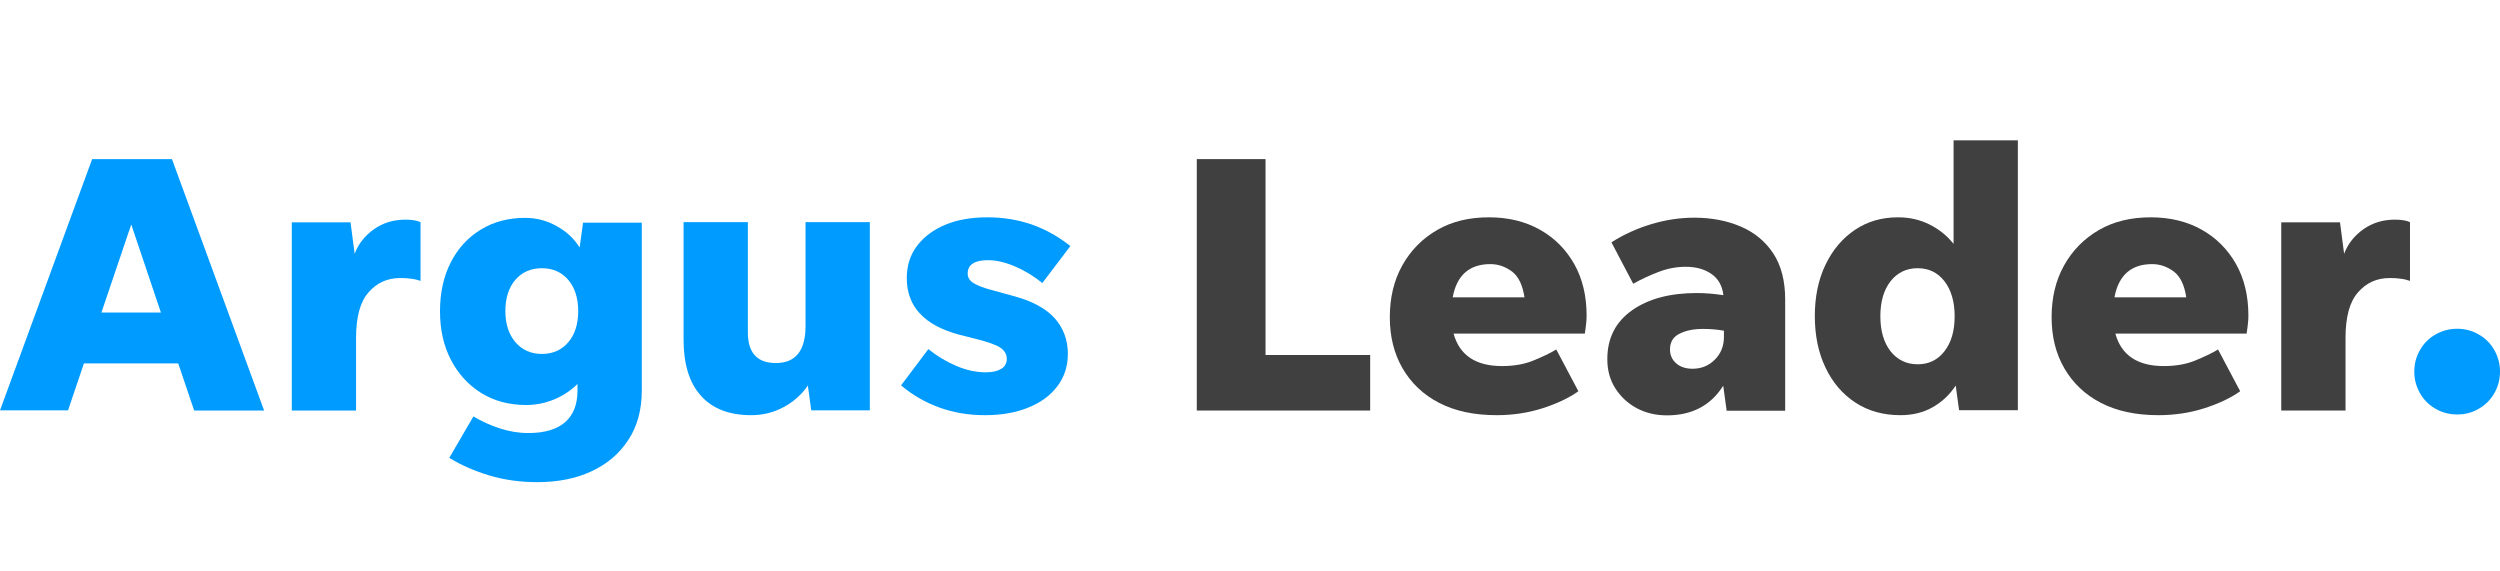 <?xml version="1.0" encoding="utf-8"?>
<!-- Generator: Adobe Illustrator 21.0.1, SVG Export Plug-In . SVG Version: 6.00 Build 0)  -->
<svg version="1.1" id="Layer_1" xmlns="http://www.w3.org/2000/svg" xmlns:xlink="http://www.w3.org/1999/xlink" x="0px" y="0px"
	 viewBox="0 0 140 32" style="enable-background:new 0 0 140 32;" xml:space="preserve">
<style type="text/css">
	.Drop_x0020_Shadow{fill:none;}
	.Round_x0020_Corners_x0020_2_x0020_pt{fill:#FFFFFF;stroke:#231F20;stroke-miterlimit:10;}
	.Live_x0020_Reflect_x0020_X{fill:none;}
	.Bevel_x0020_Soft{fill:url(#SVGID_1_);}
	.Dusk{fill:#FFFFFF;}
	.Foliage_GS{fill:#FFDD00;}
	.Pompadour_GS{fill-rule:evenodd;clip-rule:evenodd;fill:#44ADE2;}
	.st0{fill:#009BFF;}
	.st1{fill:#404040;}
</style>
<linearGradient id="SVGID_1_" gradientUnits="userSpaceOnUse" x1="-147.997" y1="-79.999" x2="-147.29" y2="-79.291">
	<stop  offset="0" style="stop-color:#DEDFE3"/>
	<stop  offset="0.178" style="stop-color:#DADBDF"/>
	<stop  offset="0.361" style="stop-color:#CECFD3"/>
	<stop  offset="0.546" style="stop-color:#B9BCBF"/>
	<stop  offset="0.732" style="stop-color:#9CA0A2"/>
	<stop  offset="0.918" style="stop-color:#787D7E"/>
	<stop  offset="1" style="stop-color:#656B6C"/>
</linearGradient>
<g>
	<path class="st0" d="M10.87,22.98l-0.89-2.63H4.7l-0.89,2.63H0L5.16,8.91h4.47l5.16,14.08H10.87z M5.68,17.5h3.33l-1.66-4.93
		L5.68,17.5z"/>
	<path class="st0" d="M19.94,18.91v4.08h-3.6V12.45h3.29l0.23,1.76c0.22-0.57,0.58-1.02,1.09-1.38c0.5-0.35,1.09-0.53,1.75-0.53
		c0.37,0,0.66,0.05,0.85,0.14v3.29c-0.15-0.05-0.32-0.1-0.51-0.12c-0.19-0.03-0.4-0.04-0.63-0.04c-0.72,0-1.31,0.27-1.77,0.8
		C20.17,16.9,19.94,17.75,19.94,18.91z"/>
	<path class="st0" d="M35.94,21.87c0,1.08-0.25,2-0.75,2.76c-0.5,0.77-1.18,1.35-2.06,1.76C32.26,26.8,31.24,27,30.09,27
		c-0.94,0-1.83-0.12-2.67-0.37c-0.84-0.25-1.59-0.58-2.26-0.99l1.35-2.32c0.47,0.28,0.96,0.5,1.48,0.67
		c0.52,0.17,1.05,0.26,1.6,0.26c0.92,0,1.61-0.21,2.07-0.62c0.46-0.41,0.68-1,0.68-1.76v-0.37c-0.36,0.36-0.79,0.65-1.29,0.86
		c-0.5,0.21-1.03,0.32-1.58,0.32c-0.95,0-1.79-0.22-2.52-0.67c-0.72-0.45-1.29-1.07-1.7-1.86c-0.41-0.79-0.61-1.7-0.61-2.72
		c0-1.04,0.2-1.95,0.6-2.73c0.4-0.79,0.96-1.4,1.68-1.84c0.72-0.44,1.55-0.66,2.48-0.66c0.63,0,1.22,0.15,1.77,0.46
		c0.55,0.3,0.98,0.7,1.29,1.2l0.19-1.39h3.29V21.87z M30.35,19.82c0.61,0,1.1-0.22,1.47-0.65c0.37-0.43,0.56-1.02,0.56-1.75
		s-0.19-1.31-0.56-1.75c-0.37-0.43-0.86-0.65-1.47-0.65c-0.62,0-1.12,0.22-1.49,0.65c-0.37,0.43-0.56,1.02-0.56,1.75
		c0,0.72,0.19,1.3,0.56,1.74C29.24,19.6,29.73,19.82,30.35,19.82z"/>
	<path class="st0" d="M45.43,22.98l-0.19-1.39c-0.35,0.51-0.8,0.91-1.36,1.21c-0.56,0.3-1.16,0.45-1.81,0.45
		c-1.23,0-2.17-0.36-2.82-1.09c-0.65-0.72-0.97-1.77-0.97-3.14v-6.58h3.6v6.17c0,1.15,0.52,1.72,1.57,1.72
		c1.1,0,1.66-0.69,1.66-2.07v-5.82h3.6v10.54H45.43z"/>
	<path class="st0" d="M55.16,23.25c-0.91,0-1.76-0.14-2.56-0.43c-0.79-0.29-1.51-0.7-2.14-1.24l1.53-2.03c0.48,0.39,1,0.7,1.56,0.94
		c0.56,0.24,1.11,0.36,1.65,0.36c0.36,0,0.64-0.06,0.86-0.19c0.21-0.12,0.32-0.31,0.32-0.56c0-0.26-0.12-0.47-0.36-0.63
		c-0.24-0.16-0.67-0.31-1.29-0.47l-0.99-0.25c-1.97-0.52-2.96-1.58-2.96-3.17c0-0.7,0.19-1.31,0.58-1.82
		c0.39-0.51,0.92-0.9,1.59-1.18c0.68-0.28,1.46-0.41,2.36-0.41c0.88,0,1.71,0.14,2.49,0.41c0.78,0.28,1.49,0.68,2.14,1.2l-1.57,2.07
		c-0.48-0.39-0.99-0.7-1.53-0.93c-0.54-0.23-1.04-0.35-1.51-0.35c-0.76,0-1.14,0.25-1.14,0.75c0,0.22,0.11,0.4,0.34,0.54
		c0.23,0.14,0.55,0.26,0.96,0.37l1.35,0.37c1.01,0.28,1.75,0.69,2.24,1.24c0.48,0.55,0.72,1.21,0.72,1.97
		c0,0.69-0.19,1.29-0.58,1.81c-0.39,0.52-0.93,0.92-1.63,1.2C56.89,23.11,56.08,23.25,55.16,23.25z"/>
	<path class="st1" d="M70.87,19.88h5.86v3.11h-9.71V8.91h3.85V19.88z"/>
	<path class="st1" d="M88.39,21.91c-0.52,0.37-1.19,0.69-2,0.95c-0.81,0.26-1.67,0.39-2.58,0.39c-1.26,0-2.33-0.23-3.22-0.69
		c-0.89-0.46-1.57-1.11-2.05-1.94c-0.48-0.83-0.71-1.78-0.71-2.86c0-1.09,0.23-2.06,0.7-2.9c0.47-0.84,1.12-1.5,1.95-1.98
		c0.83-0.48,1.79-0.71,2.9-0.71c1.08,0,2.03,0.23,2.85,0.69c0.82,0.46,1.46,1.1,1.93,1.93c0.46,0.82,0.69,1.78,0.69,2.89
		c0,0.15-0.01,0.31-0.03,0.48c-0.02,0.17-0.04,0.34-0.07,0.52h-7.35c0.33,1.21,1.24,1.82,2.71,1.82c0.66,0,1.25-0.1,1.76-0.31
		c0.51-0.21,0.94-0.41,1.28-0.62L88.39,21.91z M83.46,14.79c-1.17,0-1.88,0.62-2.11,1.86h4.02c-0.1-0.68-0.33-1.16-0.69-1.44
		C84.3,14.93,83.9,14.79,83.46,14.79z"/>
	<path class="st1" d="M96.69,22.98L96.5,21.6c-0.69,1.1-1.74,1.66-3.15,1.66c-0.62,0-1.18-0.13-1.69-0.4
		c-0.5-0.27-0.9-0.64-1.2-1.11c-0.3-0.47-0.45-1.01-0.45-1.64c0-1.17,0.46-2.08,1.38-2.73c0.92-0.65,2.13-0.97,3.63-0.97
		c0.47,0,0.97,0.04,1.49,0.12c-0.06-0.52-0.28-0.92-0.67-1.19c-0.39-0.27-0.87-0.4-1.44-0.4c-0.5,0-1,0.09-1.5,0.28
		c-0.5,0.19-0.98,0.41-1.44,0.67l-1.22-2.32c0.69-0.44,1.44-0.78,2.24-1.02c0.8-0.24,1.6-0.36,2.4-0.36c0.97,0,1.84,0.17,2.61,0.5
		c0.77,0.33,1.38,0.84,1.82,1.51c0.44,0.68,0.66,1.53,0.66,2.57v6.23H96.69z M93.52,19.57c0,0.32,0.12,0.58,0.35,0.78
		c0.23,0.2,0.54,0.3,0.91,0.3c0.5,0,0.91-0.17,1.25-0.51c0.34-0.34,0.51-0.76,0.51-1.27v-0.35c-0.37-0.07-0.77-0.1-1.18-0.1
		c-0.52,0-0.96,0.09-1.31,0.27C93.7,18.86,93.52,19.15,93.52,19.57z"/>
	<path class="st1" d="M109.71,22.98l-0.19-1.39c-0.33,0.51-0.76,0.91-1.28,1.21c-0.52,0.3-1.13,0.45-1.82,0.45
		c-0.95,0-1.79-0.23-2.51-0.7c-0.72-0.47-1.28-1.12-1.68-1.96c-0.4-0.83-0.6-1.8-0.6-2.89c0-1.09,0.2-2.05,0.6-2.88
		c0.4-0.83,0.95-1.48,1.65-1.95c0.7-0.47,1.5-0.7,2.41-0.7c0.63,0,1.22,0.13,1.76,0.4c0.54,0.27,0.99,0.63,1.35,1.09v-5.8h3.6v15.11
		H109.71z M107.39,20.4c0.62,0,1.12-0.24,1.5-0.73c0.38-0.49,0.57-1.14,0.57-1.96c0-0.81-0.19-1.47-0.57-1.96
		c-0.38-0.49-0.88-0.73-1.5-0.73c-0.64,0-1.14,0.25-1.52,0.73c-0.38,0.49-0.57,1.14-0.57,1.96c0,0.81,0.19,1.47,0.57,1.96
		C106.25,20.15,106.76,20.4,107.39,20.4z"/>
	<path class="st1" d="M125.45,21.91c-0.52,0.37-1.19,0.69-2,0.95c-0.81,0.26-1.67,0.39-2.58,0.39c-1.26,0-2.33-0.23-3.22-0.69
		c-0.89-0.46-1.57-1.11-2.05-1.94s-0.71-1.78-0.71-2.86c0-1.09,0.23-2.06,0.7-2.9c0.47-0.84,1.12-1.5,1.95-1.98
		c0.83-0.48,1.79-0.71,2.9-0.71c1.08,0,2.03,0.23,2.85,0.69c0.82,0.46,1.46,1.1,1.93,1.93c0.46,0.82,0.69,1.78,0.69,2.89
		c0,0.15-0.01,0.31-0.03,0.48c-0.02,0.17-0.04,0.34-0.07,0.52h-7.35c0.33,1.21,1.24,1.82,2.71,1.82c0.66,0,1.25-0.1,1.76-0.31
		c0.51-0.21,0.94-0.41,1.28-0.62L125.45,21.91z M120.52,14.79c-1.17,0-1.88,0.62-2.11,1.86h4.02c-0.1-0.68-0.33-1.16-0.69-1.44
		C121.36,14.93,120.96,14.79,120.52,14.79z"/>
	<path class="st1" d="M131.35,18.91v4.08h-3.6V12.45h3.29l0.23,1.76c0.22-0.57,0.58-1.02,1.09-1.38c0.5-0.35,1.09-0.53,1.75-0.53
		c0.37,0,0.66,0.05,0.85,0.14v3.29c-0.15-0.05-0.32-0.1-0.51-0.12c-0.19-0.03-0.4-0.04-0.63-0.04c-0.72,0-1.31,0.27-1.77,0.8
		C131.58,16.9,131.35,17.75,131.35,18.91z"/>
	<path class="st0" d="M137.6,23.21c-0.44,0-0.85-0.11-1.21-0.32c-0.37-0.21-0.66-0.5-0.87-0.87c-0.21-0.37-0.32-0.77-0.32-1.21
		c0-0.44,0.11-0.85,0.32-1.21c0.21-0.37,0.5-0.66,0.87-0.87c0.37-0.21,0.77-0.32,1.21-0.32c0.44,0,0.85,0.11,1.21,0.32
		c0.37,0.21,0.66,0.5,0.87,0.87c0.21,0.37,0.32,0.77,0.32,1.21c0,0.44-0.11,0.85-0.32,1.21c-0.21,0.37-0.5,0.66-0.87,0.87
		C138.44,23.11,138.04,23.21,137.6,23.21z"/>
</g>
</svg>
